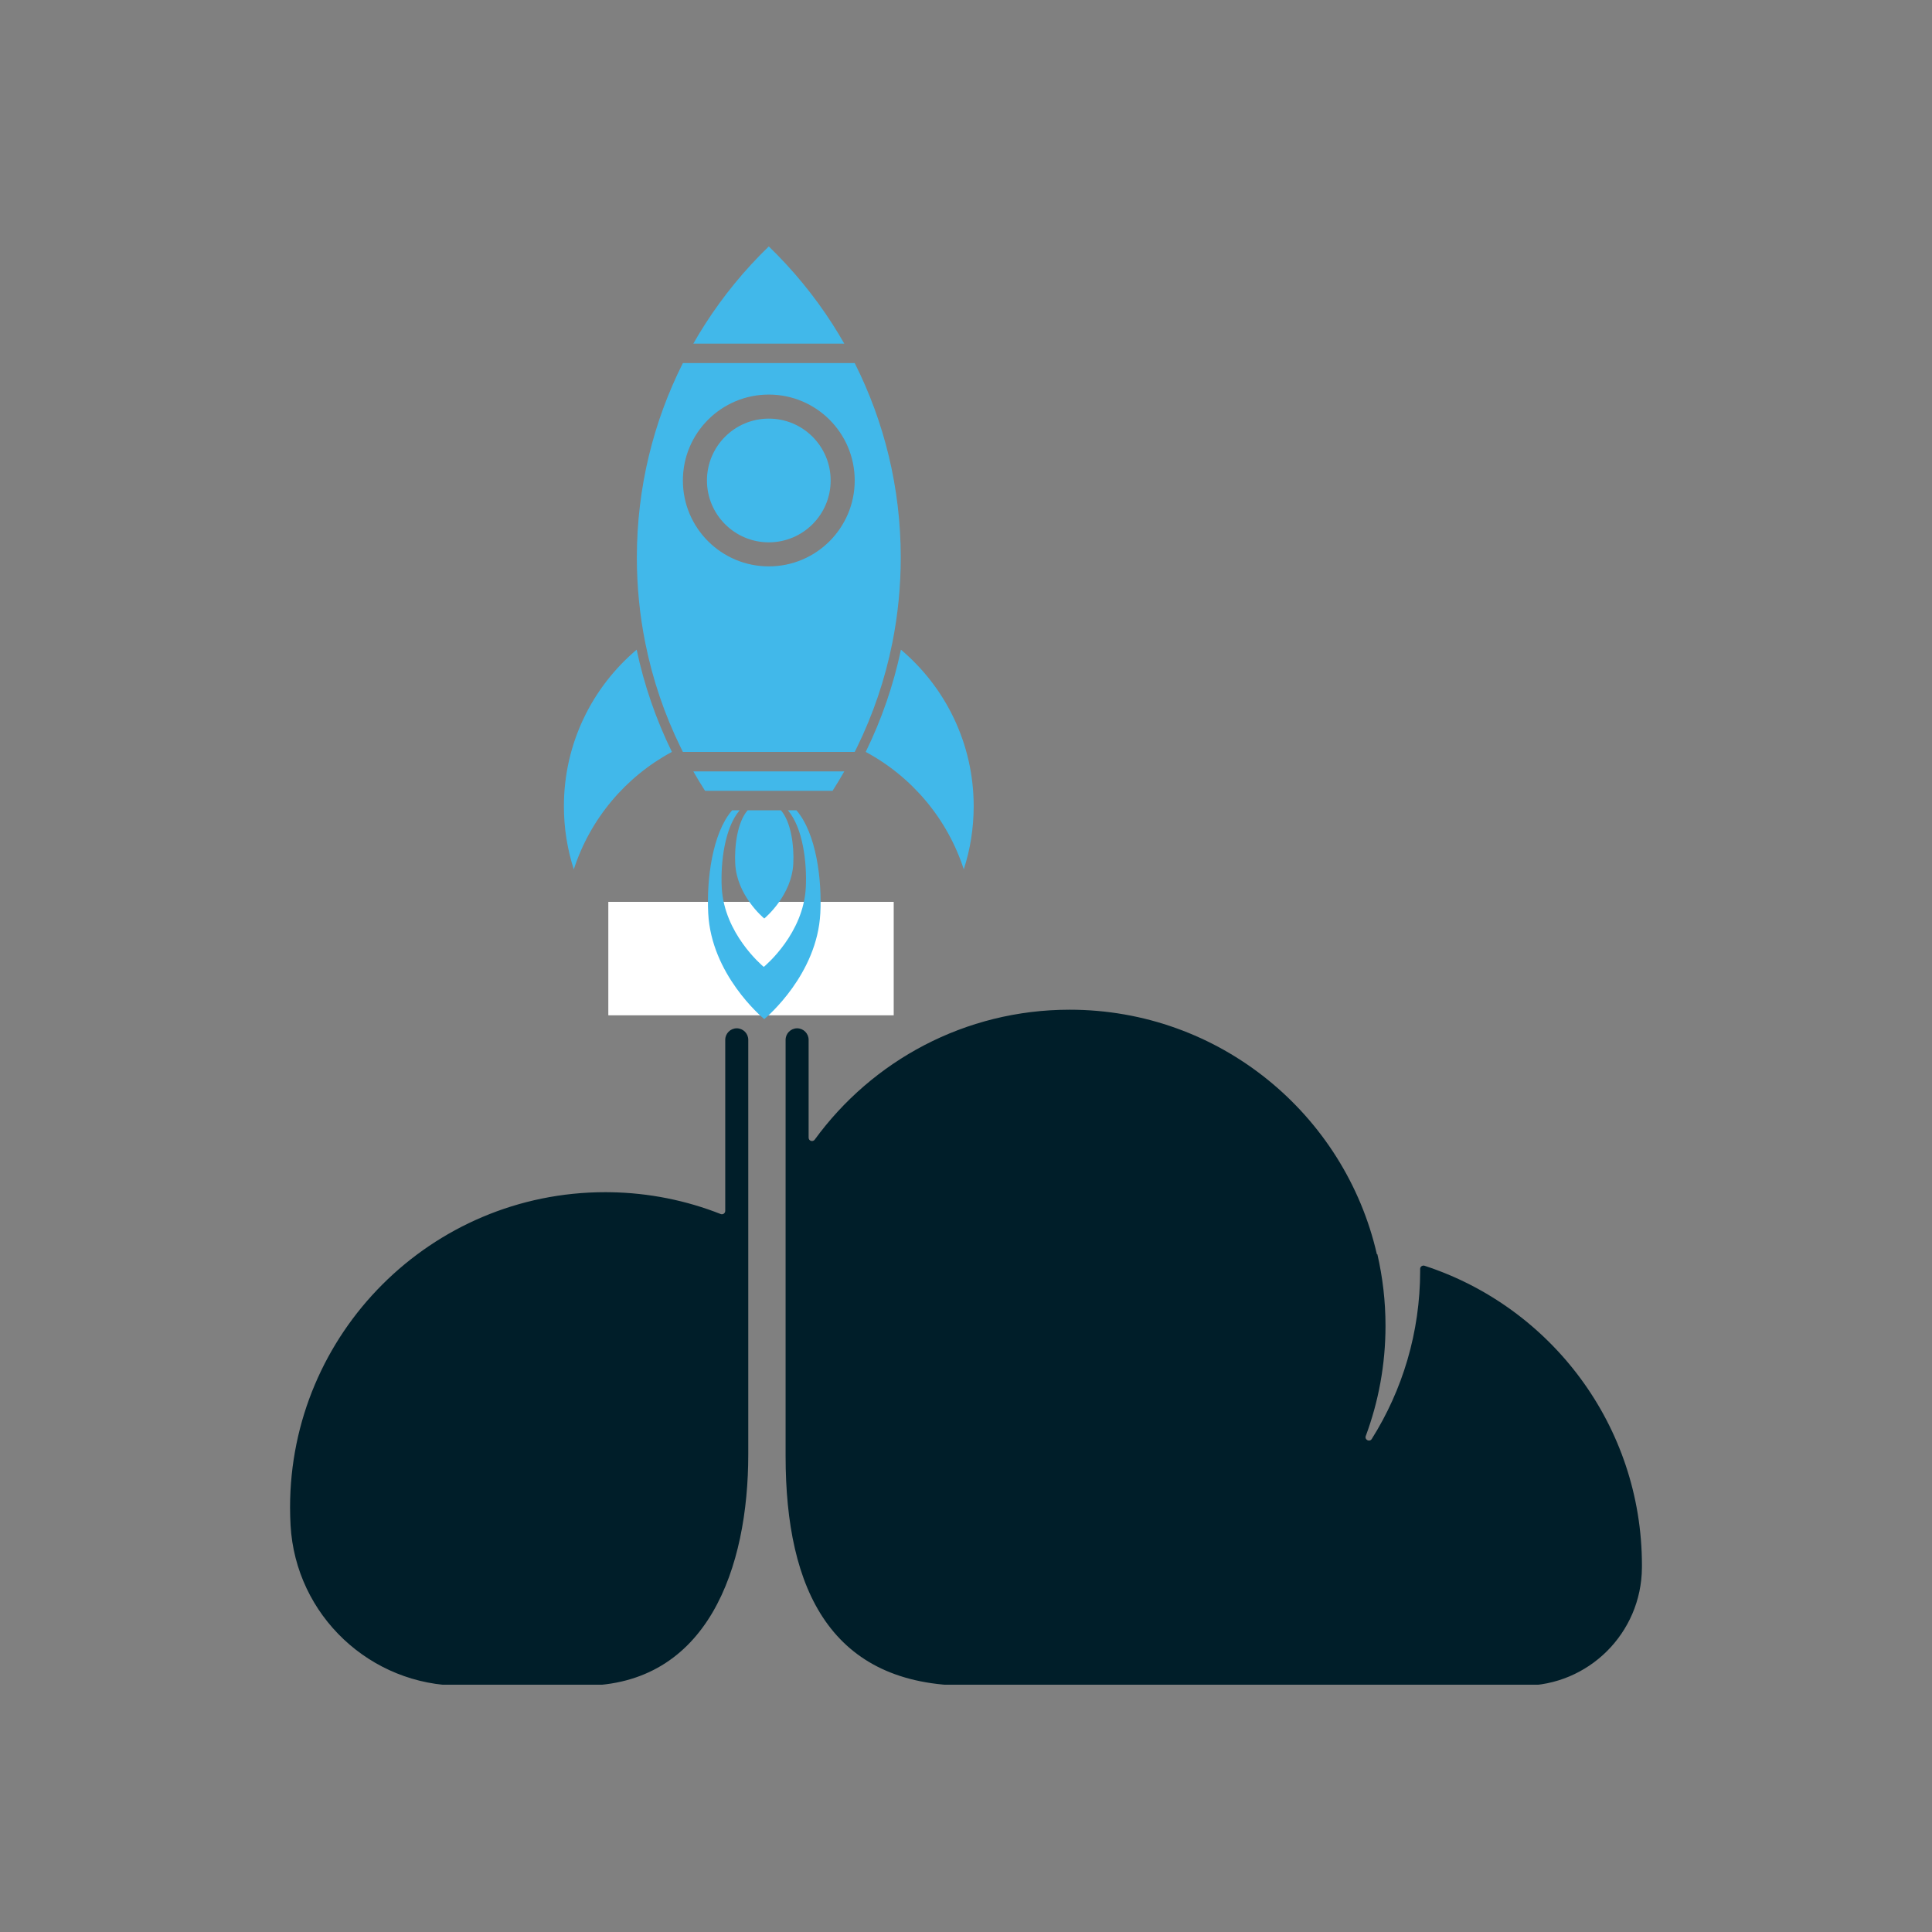 <svg xmlns="http://www.w3.org/2000/svg" xmlns:xlink="http://www.w3.org/1999/xlink" width="500" zoomAndPan="magnify" viewBox="0 0 375 375" height="500" preserveAspectRatio="xMidYMid meet" version="1.0"><rect x="0" y="0" width="375" height="375" fill="#808080" stroke="none"/><defs><clipPath id="9250e65b31"><path d="M 56.25 193.496 L 318.75 193.496 L 318.75 326.996 L 56.25 326.996 Z M 56.25 193.496 " clip-rule="nonzero"/></clipPath><clipPath id="d55b2fd67d"><path d="M 118.074 175.051 L 173.473 175.051 L 173.473 197.07 L 118.074 197.07 Z M 118.074 175.051 " clip-rule="nonzero"/></clipPath><clipPath id="343890bae0"><path d="M 137 157 L 160 157 L 160 197.82 L 137 197.82 Z M 137 157 " clip-rule="nonzero"/></clipPath><clipPath id="38fb5f62ae"><path d="M 109.453 126 L 131 126 L 131 169 L 109.453 169 Z M 109.453 126 " clip-rule="nonzero"/></clipPath><clipPath id="1da82446f9"><path d="M 168 126.039 L 188.953 126.039 L 188.953 168.836 L 168 168.836 Z M 168 126.039 " clip-rule="nonzero"/></clipPath><clipPath id="8348b51cf4"><path d="M 134 47.82 L 164 47.82 L 164 67 L 134 67 Z M 134 47.82 " clip-rule="nonzero"/></clipPath></defs><g clip-path="url(#9250e65b31)"><path fill="#001e29" d="M 143.711 174.824 C 143.711 172.691 145.441 170.965 147.57 170.965 C 149.703 170.965 151.43 172.691 151.43 174.824 C 151.43 176.957 149.703 178.684 147.57 178.684 C 145.441 178.684 143.711 176.957 143.711 174.824 Z M 147.57 187.523 C 151.086 187.523 153.961 190.391 153.961 193.91 C 153.961 194.27 154.254 194.562 154.617 194.562 L 162.262 194.562 C 162.785 194.562 163.098 193.98 162.805 193.547 L 154.953 181.871 C 154.824 181.676 154.809 181.426 154.91 181.215 C 162.434 165.801 153.164 146.922 148.008 142.199 C 147.758 141.973 147.379 141.973 147.133 142.199 C 141.973 146.922 132.703 165.801 140.227 181.215 C 140.328 181.426 140.312 181.676 140.184 181.871 L 132.336 193.547 C 132.043 193.98 132.355 194.562 132.879 194.562 L 140.52 194.562 C 140.879 194.562 141.172 194.27 141.172 193.91 C 141.172 190.391 144.051 187.523 147.57 187.523 Z M 258.457 327.188 L 295.688 327.188 C 308.34 327.188 318.602 316.973 318.695 304.32 C 318.699 304.16 318.699 304.004 318.699 303.844 C 318.699 276.688 301.004 253.664 276.508 245.684 C 276.082 245.543 275.641 245.863 275.648 246.312 L 275.652 246.641 C 275.652 258.645 272.211 269.844 266.258 279.301 C 265.844 279.969 264.82 279.461 265.094 278.727 C 267.57 272.066 268.926 264.859 268.926 257.336 C 268.926 252.562 268.375 247.918 267.348 243.457 L 267.25 243.441 C 261.023 216.266 236.691 195.984 207.621 195.984 C 187.277 195.984 169.262 205.922 158.137 221.203 C 157.766 221.719 156.953 221.457 156.953 220.82 L 156.953 201.828 C 156.953 200.598 155.949 199.594 154.719 199.594 C 153.488 199.594 152.484 200.598 152.484 201.828 L 152.484 282.621 C 152.484 308.691 161.371 327.188 187.77 327.188 Z M 145.238 282.281 L 145.238 201.828 C 145.238 200.598 144.238 199.594 143.004 199.594 C 141.773 199.594 140.77 200.598 140.77 201.828 L 140.77 235.031 C 140.77 235.492 140.305 235.809 139.879 235.641 C 133.23 233.02 126.02 231.531 118.469 231.41 L 117.477 231.402 C 83.691 231.402 56.301 258.789 56.301 292.574 C 56.301 293.746 56.336 294.906 56.398 296.062 C 57.383 313.535 71.879 327.188 89.379 327.188 L 113.211 327.188 C 137.457 327.188 145.238 304.191 145.238 282.281 " fill-opacity="1" fill-rule="evenodd"/></g><g clip-path="url(#d55b2fd67d)"><path fill="#ffffff" d="M 118.074 175.051 L 173.469 175.051 L 173.469 197.07 L 118.074 197.07 Z M 118.074 175.051 " fill-opacity="1" fill-rule="nonzero"/></g><g clip-path="url(#343890bae0)"><path fill="#41b8ea" d="M 154.586 157.281 L 152.93 157.281 C 155.816 160.629 156.656 167.359 156.406 172.266 C 155.953 181.137 148.699 187.301 148.246 187.676 L 148.246 187.68 C 148.246 187.676 148.246 187.676 148.246 187.676 C 147.797 187.301 140.543 181.137 140.09 172.266 C 139.84 167.359 140.676 160.629 143.566 157.281 L 142.102 157.281 C 138.25 161.746 137.129 170.719 137.465 177.258 C 138.066 189.09 147.742 197.309 148.344 197.809 L 148.34 197.812 L 148.344 197.812 L 148.344 197.809 C 148.945 197.309 158.617 189.09 159.223 177.258 C 159.555 170.719 158.438 161.746 154.586 157.281 " fill-opacity="1" fill-rule="nonzero"/></g><path fill="#41b8ea" d="M 153.98 167.633 C 153.664 173.762 148.656 178.02 148.344 178.281 C 148.031 178.02 143.02 173.762 142.707 167.633 C 142.531 164.246 143.113 159.594 145.109 157.281 L 151.578 157.281 C 153.574 159.594 154.152 164.246 153.98 167.633 " fill-opacity="1" fill-rule="nonzero"/><g clip-path="url(#38fb5f62ae)"><path fill="#41b8ea" d="M 130.414 145.945 C 121.457 150.762 114.555 158.914 111.375 168.742 C 110.129 164.887 109.453 160.77 109.453 156.496 C 109.453 144.305 114.941 133.398 123.574 126.102 C 125.023 132.961 127.32 139.625 130.402 145.918 C 130.406 145.93 130.41 145.938 130.414 145.945 " fill-opacity="1" fill-rule="nonzero"/></g><g clip-path="url(#1da82446f9)"><path fill="#41b8ea" d="M 188.992 156.496 C 188.992 160.77 188.316 164.887 187.07 168.742 C 183.895 158.914 176.992 150.762 168.031 145.945 C 168.035 145.938 168.043 145.93 168.047 145.918 C 171.129 139.625 173.426 132.961 174.871 126.102 C 183.508 133.398 188.992 144.305 188.992 156.496 " fill-opacity="1" fill-rule="nonzero"/></g><path fill="#41b8ea" d="M 161.23 93.262 C 161.23 99.891 155.855 105.266 149.223 105.266 C 142.598 105.266 137.219 99.891 137.219 93.262 C 137.219 86.633 142.594 81.254 149.223 81.254 C 155.855 81.254 161.23 86.629 161.23 93.262 " fill-opacity="1" fill-rule="nonzero"/><path fill="#41b8ea" d="M 149.227 109.934 C 140.016 109.934 132.547 102.469 132.547 93.262 C 132.547 84.051 140.016 76.586 149.227 76.586 C 158.434 76.586 165.898 84.051 165.898 93.262 C 165.898 102.469 158.434 109.934 149.227 109.934 Z M 165.898 70.473 L 132.547 70.473 C 126.832 81.824 123.613 94.641 123.613 108.215 C 123.613 113.879 124.172 119.414 125.246 124.766 C 126.668 131.902 129 138.719 132.117 145.078 C 132.258 145.371 132.402 145.664 132.547 145.953 L 165.898 145.953 C 166.043 145.664 166.188 145.371 166.332 145.078 C 169.445 138.719 171.777 131.902 173.203 124.766 C 174.273 119.414 174.836 113.879 174.836 108.215 C 174.836 94.641 171.613 81.824 165.898 70.473 " fill-opacity="1" fill-rule="nonzero"/><g clip-path="url(#8348b51cf4)"><path fill="#41b8ea" d="M 163.875 66.703 L 134.574 66.703 C 135.301 65.422 136.062 64.164 136.855 62.926 C 140.387 57.422 144.543 52.355 149.223 47.832 C 153.902 52.355 158.062 57.422 161.594 62.926 C 162.387 64.164 163.145 65.422 163.875 66.703 " fill-opacity="1" fill-rule="nonzero"/></g><path fill="#41b8ea" d="M 163.875 149.73 C 163.148 151.008 162.387 152.27 161.594 153.504 L 136.855 153.504 C 136.062 152.27 135.301 151.008 134.574 149.73 L 163.875 149.73 " fill-opacity="1" fill-rule="nonzero"/></svg>